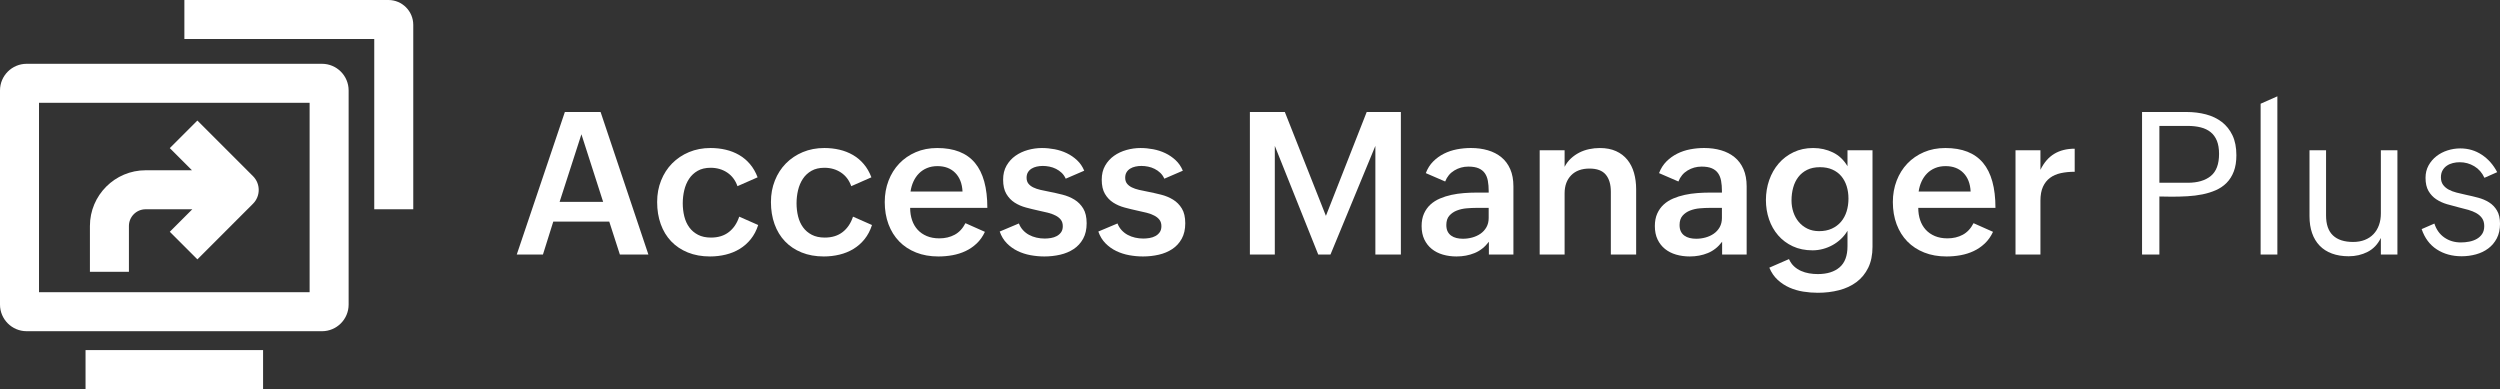 <?xml version="1.0" encoding="UTF-8"?>
<svg id="Layer_2" data-name="Layer 2" xmlns="http://www.w3.org/2000/svg" viewBox="0 0 6194.71 964.12">
  <rect x="0" y="0" width="6194.71" height="964.12" fill="#333333" stroke="none"/>
  <defs>
    <style>
      .cls-1 {
        fill: #fff;
      }
    </style>
  </defs>
  <g id="Layer_1-2" data-name="Layer 1">
    <g>
      <g>
        <path class="cls-1" d="M1399.68,277.51h88.52l118.43,353.13h-70.67l-26.29-81.53h-138.7l-25.57,81.53h-64.89l119.16-353.13ZM1494.47,500.15l-53.79-167.4-54.03,167.4h107.82Z"/>
        <path class="cls-1" d="M1878.72,557.56c-4.34,13.51-10.46,25.17-18.33,34.98-7.88,9.81-17.05,17.89-27.5,24.24-10.46,6.35-21.95,11.06-34.49,14.11s-25.57,4.58-39.08,4.58c-20.42,0-38.76-3.3-55-9.89-16.24-6.59-29.99-15.8-41.25-27.62-11.26-11.82-19.86-26.01-25.81-42.57-5.95-16.56-8.92-34.81-8.92-54.75s3.26-36.91,9.77-53.31,15.64-30.55,27.38-42.45c11.74-11.9,25.69-21.23,41.85-27.98s33.97-10.13,53.43-10.13c13.03,0,25.53,1.41,37.51,4.22,11.98,2.82,23.04,7.16,33.17,13.03,10.13,5.87,19.09,13.39,26.9,22.55,7.8,9.17,14.11,20.1,18.94,32.8l-49.93,21.95c-5.15-14.63-13.63-25.89-25.45-33.77-11.82-7.88-25.53-11.82-41.13-11.82-12.54,0-23.2,2.5-31.96,7.48-8.77,4.99-15.88,11.62-21.35,19.9-5.47,8.28-9.45,17.69-11.94,28.22-2.5,10.53-3.74,21.35-3.74,32.44s1.29,22.27,3.86,32.56c2.57,10.29,6.67,19.3,12.3,27.02,5.63,7.72,12.86,13.87,21.71,18.45,8.84,4.58,19.54,6.88,32.08,6.88,17.85,0,32.64-4.58,44.38-13.75,11.74-9.17,20.26-21.87,25.57-38.11l47.04,20.74Z"/>
        <path class="cls-1" d="M2160.7,557.56c-4.34,13.51-10.46,25.17-18.33,34.98-7.88,9.81-17.05,17.89-27.5,24.24-10.46,6.35-21.95,11.06-34.49,14.11s-25.57,4.58-39.08,4.58c-20.42,0-38.76-3.3-55-9.89-16.24-6.59-29.99-15.8-41.25-27.62-11.26-11.82-19.86-26.01-25.81-42.57-5.95-16.56-8.92-34.81-8.92-54.75s3.26-36.91,9.77-53.31,15.64-30.55,27.38-42.45c11.74-11.9,25.69-21.23,41.85-27.98,16.16-6.75,33.97-10.13,53.43-10.13,13.03,0,25.53,1.41,37.51,4.22,11.98,2.82,23.04,7.16,33.17,13.03,10.13,5.87,19.09,13.39,26.89,22.55,7.8,9.17,14.11,20.1,18.94,32.8l-49.93,21.95c-5.15-14.63-13.63-25.89-25.45-33.77-11.82-7.88-25.53-11.82-41.13-11.82-12.54,0-23.2,2.5-31.96,7.48-8.77,4.99-15.88,11.62-21.35,19.9-5.47,8.28-9.45,17.69-11.94,28.22-2.5,10.53-3.74,21.35-3.74,32.44s1.29,22.27,3.86,32.56c2.57,10.29,6.67,19.3,12.3,27.02,5.63,7.72,12.86,13.87,21.71,18.45,8.84,4.58,19.54,6.88,32.08,6.88,17.85,0,32.64-4.58,44.38-13.75,11.74-9.17,20.26-21.87,25.57-38.11l47.04,20.74Z"/>
        <path class="cls-1" d="M2440.5,574.45c-5.31,11.42-12.1,21.03-20.38,28.83-8.28,7.8-17.45,14.07-27.5,18.81-10.05,4.74-20.83,8.16-32.32,10.25-11.5,2.09-23.2,3.14-35.1,3.14-20.42,0-38.83-3.26-55.24-9.77-16.4-6.51-30.35-15.68-41.85-27.5-11.5-11.82-20.34-26.01-26.53-42.57-6.19-16.56-9.29-34.89-9.29-55,0-18.97,3.14-36.62,9.41-52.95,6.27-16.32,15.11-30.47,26.53-42.45,11.42-11.98,25.09-21.38,41.01-28.22,15.92-6.83,33.61-10.25,53.07-10.25,41.81,0,72.97,12.26,93.47,36.79,20.5,24.52,30.75,61.71,30.75,111.56h-191.28c0,10.94,1.57,21.03,4.7,30.27,3.13,9.25,7.76,17.21,13.87,23.88,6.11,6.67,13.67,11.9,22.67,15.68,9,3.78,19.38,5.67,31.12,5.67,14.15,0,26.77-2.97,37.87-8.92,11.1-5.95,20.02-15.52,26.77-28.7l48.24,21.47ZM2385.02,474.58c-.96-19.62-6.96-35.01-17.97-46.19-11.02-11.17-25.69-16.76-44.02-16.76-9.65,0-18.33,1.61-26.05,4.82-7.72,3.22-14.35,7.64-19.9,13.27-5.55,5.63-10.09,12.26-13.63,19.9-3.54,7.64-5.95,15.96-7.24,24.97h128.81Z"/>
        <path class="cls-1" d="M2524.68,553.7c2.41,6.27,5.79,11.78,10.13,16.52,4.34,4.75,9.32,8.65,14.96,11.7,5.63,3.06,11.78,5.35,18.45,6.88,6.67,1.53,13.47,2.29,20.38,2.29,4.98,0,10.13-.44,15.44-1.33,5.31-.88,10.13-2.49,14.47-4.82,4.34-2.33,7.92-5.47,10.73-9.41,2.81-3.94,4.22-8.96,4.22-15.08,0-6.43-1.61-11.74-4.82-15.92-3.22-4.18-7.6-7.68-13.15-10.49-5.55-2.81-11.9-5.14-19.05-6.99-7.16-1.85-14.76-3.58-22.79-5.19-10.29-2.25-20.71-4.78-31.24-7.6-10.53-2.81-19.98-6.91-28.34-12.3-8.36-5.39-15.2-12.58-20.5-21.59-5.31-9-7.96-20.74-7.96-35.22,0-13.35,2.81-24.92,8.44-34.73,5.63-9.81,12.98-17.93,22.07-24.36,9.08-6.43,19.38-11.25,30.88-14.47,11.5-3.21,23.12-4.82,34.86-4.82,10.29,0,20.74,1.01,31.36,3.02,10.61,2.01,20.62,5.27,30.03,9.77,9.41,4.5,17.93,10.33,25.57,17.49,7.64,7.16,13.54,15.8,17.73,25.93l-45.83,19.78c-2.57-5.79-5.95-10.65-10.13-14.59-4.18-3.94-8.85-7.2-13.99-9.77-5.15-2.57-10.53-4.42-16.16-5.55-5.63-1.12-11.1-1.69-16.4-1.69s-10.13.52-14.96,1.57c-4.82,1.05-9.13,2.74-12.91,5.06-3.78,2.33-6.79,5.35-9.04,9.05-2.25,3.7-3.38,8.2-3.38,13.51,0,5.95,1.49,10.82,4.46,14.59,2.97,3.78,6.99,6.92,12.06,9.41,5.06,2.49,11.05,4.54,17.97,6.15,6.91,1.61,14.23,3.14,21.95,4.58,10.61,2.09,21.38,4.5,32.32,7.24,10.93,2.74,20.87,6.84,29.79,12.3,8.93,5.47,16.2,12.83,21.83,22.07,5.63,9.25,8.44,21.43,8.44,36.54s-2.94,27.94-8.8,38.47c-5.87,10.53-13.67,19.02-23.4,25.45-9.73,6.43-20.86,11.1-33.41,13.99s-25.57,4.34-39.08,4.34c-11.42,0-22.84-1.05-34.25-3.14-11.42-2.09-22.11-5.55-32.08-10.37-9.97-4.82-18.86-11.17-26.65-19.06-7.8-7.88-13.71-17.61-17.73-29.19l47.52-20.02Z"/>
        <path class="cls-1" d="M2769.03,553.7c2.41,6.27,5.79,11.78,10.13,16.52,4.34,4.75,9.32,8.65,14.96,11.7,5.63,3.06,11.78,5.35,18.45,6.88,6.67,1.53,13.47,2.29,20.38,2.29,4.98,0,10.13-.44,15.44-1.33,5.31-.88,10.13-2.49,14.47-4.82,4.34-2.33,7.92-5.47,10.73-9.41,2.81-3.94,4.22-8.96,4.22-15.08,0-6.43-1.61-11.74-4.82-15.92-3.22-4.18-7.6-7.68-13.15-10.49-5.55-2.81-11.9-5.14-19.05-6.99-7.16-1.85-14.76-3.58-22.79-5.19-10.29-2.25-20.71-4.78-31.24-7.6-10.53-2.81-19.98-6.91-28.34-12.3-8.36-5.39-15.2-12.58-20.5-21.59-5.31-9-7.96-20.74-7.96-35.22,0-13.35,2.81-24.92,8.44-34.73,5.63-9.81,12.98-17.93,22.07-24.36,9.08-6.43,19.38-11.25,30.88-14.47,11.5-3.21,23.12-4.82,34.86-4.82,10.29,0,20.74,1.01,31.36,3.02,10.61,2.01,20.62,5.27,30.03,9.77,9.41,4.5,17.93,10.33,25.57,17.49,7.64,7.16,13.54,15.8,17.73,25.93l-45.83,19.78c-2.57-5.79-5.95-10.65-10.13-14.59-4.18-3.94-8.85-7.2-13.99-9.77-5.15-2.57-10.53-4.42-16.16-5.55-5.63-1.12-11.1-1.69-16.4-1.69s-10.13.52-14.96,1.57c-4.82,1.05-9.13,2.74-12.91,5.06-3.78,2.33-6.79,5.35-9.04,9.05-2.25,3.7-3.38,8.2-3.38,13.51,0,5.95,1.49,10.82,4.46,14.59,2.97,3.78,6.99,6.92,12.06,9.41,5.06,2.49,11.05,4.54,17.97,6.15,6.91,1.61,14.23,3.14,21.95,4.58,10.61,2.09,21.38,4.5,32.32,7.24,10.93,2.74,20.87,6.84,29.79,12.3,8.93,5.47,16.2,12.83,21.83,22.07,5.63,9.25,8.44,21.43,8.44,36.54s-2.94,27.94-8.8,38.47c-5.87,10.53-13.67,19.02-23.4,25.45-9.73,6.43-20.86,11.1-33.41,13.99s-25.57,4.34-39.08,4.34c-11.42,0-22.84-1.05-34.25-3.14-11.42-2.09-22.11-5.55-32.08-10.37-9.97-4.82-18.86-11.17-26.65-19.06-7.8-7.88-13.71-17.61-17.73-29.19l47.52-20.02Z"/>
        <path class="cls-1" d="M3097.08,277.51h86.59l101.79,257.37,101.07-257.37h84.67v353.13h-63.2v-269.19l-111.2,269.19h-30.39l-107.58-269.19v269.19h-61.75v-353.13Z"/>
        <path class="cls-1" d="M3689.25,599.05c-9.81,13.03-21.59,22.35-35.34,27.98-13.75,5.63-28.67,8.44-44.74,8.44-12.06,0-23.36-1.53-33.89-4.58-10.53-3.05-19.7-7.72-27.5-13.99-7.8-6.27-13.95-14.11-18.45-23.52-4.5-9.41-6.75-20.46-6.75-33.17,0-11.9,1.97-22.23,5.91-31,3.94-8.76,9.25-16.2,15.92-22.31,6.67-6.11,14.51-11.1,23.52-14.96,9-3.86,18.53-6.87,28.58-9.05,10.05-2.17,20.38-3.66,31-4.46,10.61-.8,20.9-1.21,30.88-1.21h30.39v-4.1c0-9.17-.69-17.49-2.05-24.97-1.37-7.48-3.9-13.83-7.6-19.05-3.7-5.22-8.8-9.25-15.32-12.06-6.51-2.81-15-4.22-25.45-4.22-12.54,0-24.08,3.18-34.61,9.53-10.53,6.35-18.13,15.48-22.79,27.38l-48-20.74c4.34-11.42,10.45-21.06,18.33-28.95s16.8-14.31,26.77-19.3c9.97-4.98,20.66-8.56,32.08-10.73,11.42-2.17,22.92-3.26,34.49-3.26,15.28,0,29.34,1.89,42.21,5.67,12.86,3.78,24,9.53,33.41,17.25,9.41,7.72,16.72,17.57,21.95,29.55,5.22,11.98,7.84,26.17,7.84,42.57v168.85h-60.79v-31.6ZM3657.65,515.11c-7.08,0-14.92.36-23.52,1.08-8.6.72-16.64,2.53-24.12,5.43-7.48,2.89-13.71,7.16-18.69,12.78-4.99,5.63-7.48,13.35-7.48,23.16,0,6.27,1.04,11.54,3.14,15.8,2.09,4.26,5.02,7.76,8.8,10.49,3.78,2.74,8.16,4.7,13.15,5.91,4.98,1.21,10.37,1.81,16.16,1.81,7.88,0,15.6-1.04,23.16-3.14,7.56-2.09,14.35-5.22,20.38-9.41,6.03-4.18,10.89-9.53,14.59-16.04,3.7-6.51,5.55-14.11,5.55-22.79v-25.09h-31.12Z"/>
        <path class="cls-1" d="M3815.16,372.31h61.75v41.01c4.18-8.04,9.41-14.96,15.68-20.74s13.18-10.61,20.74-14.47c7.56-3.86,15.68-6.71,24.36-8.56,8.68-1.85,17.53-2.77,26.53-2.77,15.44,0,28.82,2.57,40.16,7.72,11.34,5.15,20.7,12.3,28.1,21.47,7.39,9.17,12.86,19.98,16.4,32.44,3.54,12.46,5.31,26.01,5.31,40.64v161.61h-62.71v-155.58c0-18.17-4.18-32.28-12.54-42.33-8.36-10.05-21.79-15.08-40.28-15.08-19.46,0-34.61,5.55-45.47,16.64-10.85,11.1-16.28,25.97-16.28,44.62v151.72h-61.75v-258.34Z"/>
        <path class="cls-1" d="M4267.19,599.05c-9.81,13.03-21.59,22.35-35.34,27.98-13.75,5.63-28.67,8.44-44.74,8.44-12.06,0-23.36-1.53-33.89-4.58-10.53-3.05-19.7-7.72-27.5-13.99-7.8-6.27-13.95-14.11-18.45-23.52-4.5-9.41-6.75-20.46-6.75-33.17,0-11.9,1.97-22.23,5.91-31,3.94-8.76,9.25-16.2,15.92-22.31,6.67-6.11,14.51-11.1,23.52-14.96,9-3.86,18.53-6.87,28.58-9.05,10.05-2.17,20.38-3.66,31-4.46,10.61-.8,20.9-1.21,30.88-1.21h30.39v-4.1c0-9.17-.69-17.49-2.05-24.97-1.37-7.48-3.9-13.83-7.6-19.05-3.7-5.22-8.8-9.25-15.32-12.06-6.51-2.81-15-4.22-25.45-4.22-12.54,0-24.08,3.18-34.61,9.53-10.53,6.35-18.13,15.48-22.79,27.38l-48-20.74c4.34-11.42,10.45-21.06,18.33-28.95s16.8-14.31,26.77-19.3c9.97-4.98,20.66-8.56,32.08-10.73,11.42-2.17,22.92-3.26,34.49-3.26,15.28,0,29.34,1.89,42.21,5.67,12.86,3.78,24,9.53,33.41,17.25,9.41,7.72,16.72,17.57,21.95,29.55,5.22,11.98,7.84,26.17,7.84,42.57v168.85h-60.79v-31.6ZM4235.59,515.11c-7.08,0-14.92.36-23.52,1.08-8.6.72-16.64,2.53-24.12,5.43-7.48,2.89-13.71,7.16-18.69,12.78-4.99,5.63-7.48,13.35-7.48,23.16,0,6.27,1.04,11.54,3.14,15.8,2.09,4.26,5.02,7.76,8.8,10.49,3.78,2.74,8.16,4.7,13.15,5.91,4.98,1.21,10.37,1.81,16.16,1.81,7.88,0,15.6-1.04,23.16-3.14,7.56-2.09,14.35-5.22,20.38-9.41,6.03-4.18,10.89-9.53,14.59-16.04,3.7-6.51,5.55-14.11,5.55-22.79v-25.09h-31.12Z"/>
        <path class="cls-1" d="M4432.9,641.98c3.21,7.24,7.39,13.23,12.54,17.97,5.14,4.74,10.89,8.52,17.25,11.34,6.35,2.81,13.06,4.82,20.14,6.03,7.07,1.21,14.23,1.81,21.47,1.81,22.99,0,41.01-5.59,54.03-16.76,13.03-11.18,19.54-28.5,19.54-51.98v-38.59c-4.34,7.4-9.69,14.11-16.04,20.14-6.35,6.03-13.31,11.14-20.86,15.32-7.56,4.18-15.56,7.4-24,9.65-8.44,2.25-17,3.38-25.69,3.38-18.33,0-34.66-3.34-48.97-10.01-14.31-6.67-26.41-15.72-36.3-27.14-9.89-11.42-17.41-24.64-22.55-39.68-5.15-15.04-7.72-31-7.72-47.88s2.73-33.85,8.2-49.45c5.46-15.6,13.27-29.27,23.4-41.01,10.13-11.74,22.43-21.06,36.91-27.98,14.47-6.91,30.63-10.37,48.48-10.37s33.81,3.62,48.84,10.85c15.04,7.24,27.14,18.66,36.3,34.25v-39.56h61.99v239.04c0,20.26-3.54,37.63-10.61,52.1-7.08,14.47-16.76,26.29-29.07,35.46-12.3,9.17-26.7,15.88-43.18,20.14-16.48,4.26-34.05,6.39-52.7,6.39-12.06,0-24.12-.96-36.18-2.89s-23.44-5.27-34.13-10.01c-10.7-4.74-20.38-11.1-29.07-19.05-8.68-7.96-15.6-18.05-20.74-30.27l48.72-21.23ZM4507.44,572.76c12.06,0,22.63-2.09,31.72-6.27,9.08-4.18,16.68-9.89,22.79-17.13,6.11-7.24,10.69-15.76,13.75-25.57,3.05-9.81,4.58-20.34,4.58-31.6s-1.49-21.38-4.46-30.88c-2.98-9.49-7.4-17.73-13.27-24.72-5.87-6.99-13.23-12.46-22.07-16.4-8.85-3.94-19.14-5.91-30.88-5.91-12.38,0-23,2.21-31.84,6.63-8.85,4.42-16.12,10.37-21.83,17.85-5.71,7.48-9.93,16.2-12.66,26.17-2.74,9.97-4.1,20.59-4.1,31.84,0,10.13,1.53,19.78,4.58,28.95,3.05,9.17,7.52,17.25,13.39,24.24,5.87,7,13.03,12.54,21.47,16.64,8.44,4.1,18.05,6.15,28.82,6.15Z"/>
        <path class="cls-1" d="M4938.48,574.45c-5.31,11.42-12.1,21.03-20.38,28.83-8.28,7.8-17.45,14.07-27.5,18.81-10.05,4.74-20.83,8.16-32.32,10.25-11.5,2.09-23.2,3.14-35.1,3.14-20.42,0-38.83-3.26-55.24-9.77-16.4-6.51-30.35-15.68-41.85-27.5-11.5-11.82-20.34-26.01-26.53-42.57-6.19-16.56-9.29-34.89-9.29-55,0-18.97,3.14-36.62,9.41-52.95,6.27-16.32,15.11-30.47,26.53-42.45,11.42-11.98,25.09-21.38,41.01-28.22,15.92-6.83,33.61-10.25,53.07-10.25,41.81,0,72.97,12.26,93.47,36.79,20.5,24.52,30.75,61.71,30.75,111.56h-191.28c0,10.94,1.57,21.03,4.7,30.27,3.13,9.25,7.76,17.21,13.87,23.88,6.11,6.67,13.67,11.9,22.67,15.68,9,3.78,19.38,5.67,31.12,5.67,14.15,0,26.77-2.97,37.87-8.92,11.1-5.95,20.02-15.52,26.77-28.7l48.24,21.47ZM4883,474.58c-.96-19.62-6.96-35.01-17.97-46.19-11.02-11.17-25.69-16.76-44.02-16.76-9.65,0-18.33,1.61-26.05,4.82-7.72,3.22-14.35,7.64-19.9,13.27-5.55,5.63-10.09,12.26-13.63,19.9-3.54,7.64-5.95,15.96-7.24,24.97h128.81Z"/>
        <path class="cls-1" d="M4994.2,372.31h61.75v48.48c8.68-17.85,20.06-31.03,34.13-39.56,14.07-8.52,31-12.78,50.78-12.78v57.17c-12.54,0-24,1.13-34.37,3.38-10.37,2.25-19.3,6.15-26.77,11.7-7.48,5.55-13.31,12.9-17.49,22.07-4.18,9.17-6.27,20.67-6.27,34.49v133.39h-61.75v-258.34Z"/>
        <path class="cls-1" d="M5307.77,277.51h110.23c17.04,0,33.08,1.97,48.12,5.91,15.04,3.94,28.14,10.21,39.32,18.81,11.17,8.6,19.98,19.66,26.41,33.17,6.43,13.51,9.65,29.91,9.65,49.21,0,15.6-2.13,28.99-6.39,40.16-4.26,11.18-10.17,20.58-17.73,28.22-7.56,7.64-16.44,13.71-26.65,18.21-10.21,4.5-21.27,7.96-33.17,10.37-11.9,2.41-24.32,3.98-37.27,4.7-12.95.72-25.93,1.09-38.96,1.09l-30.63-.48v143.76h-42.94v-353.13ZM5420.9,452.87c24.44,0,43.5-5.59,57.17-16.76,13.67-11.17,20.5-29.39,20.5-54.63,0-13.03-1.81-23.96-5.43-32.8-3.62-8.84-8.8-15.96-15.56-21.35-6.75-5.39-14.92-9.29-24.48-11.7-9.57-2.41-20.3-3.62-32.2-3.62h-70.19v140.87h70.19Z"/>
        <path class="cls-1" d="M5601.57,257.01l41.49-18.33v391.97h-41.49v-373.64Z"/>
        <path class="cls-1" d="M5899.47,589.64c-7.72,15.76-18.66,27.26-32.8,34.49-14.15,7.24-29.75,10.85-46.79,10.85-15.6,0-29.47-2.25-41.61-6.75-12.14-4.5-22.31-11.01-30.51-19.54-8.2-8.52-14.43-18.89-18.69-31.12-4.26-12.22-6.39-26.13-6.39-41.73v-163.54h41.01v161.61c0,22.19,5.71,38.68,17.13,49.45,11.42,10.78,28.06,16.16,49.93,16.16,10.77,0,20.42-1.69,28.95-5.07,8.52-3.38,15.72-8.16,21.59-14.35,5.87-6.19,10.37-13.63,13.51-22.31,3.14-8.68,4.7-18.33,4.7-28.95v-156.55h41.01v258.34h-41.01v-41.01Z"/>
        <path class="cls-1" d="M6032.13,553.94c4.82,14.96,13.06,26.5,24.72,34.61,11.66,8.12,25.29,12.18,40.89,12.18,7.07,0,14.07-.68,20.99-2.05,6.91-1.36,13.1-3.62,18.57-6.75,5.46-3.13,9.89-7.27,13.27-12.42,3.38-5.14,5.07-11.58,5.07-19.3s-1.73-14.11-5.19-19.18c-3.46-5.07-8.12-9.29-13.99-12.66-5.87-3.38-12.58-6.15-20.14-8.32-7.56-2.17-15.44-4.22-23.64-6.15-9.81-2.41-19.62-5.07-29.43-7.96-9.81-2.89-18.66-6.95-26.53-12.18-7.88-5.22-14.27-12.06-19.18-20.5-4.91-8.44-7.36-19.33-7.36-32.68,0-11.42,2.49-21.63,7.48-30.63,4.98-9,11.5-16.64,19.54-22.92,8.04-6.27,17.21-11.05,27.5-14.35,10.29-3.29,20.82-4.95,31.6-4.95,19.78,0,37.59,5.27,53.43,15.8,15.84,10.53,28.5,24.89,37.99,43.06l-31.6,13.99c-5.79-12.54-14.19-22.11-25.21-28.7-11.02-6.59-23.04-9.89-36.06-9.89-5.79,0-11.46.69-17,2.05-5.55,1.37-10.53,3.58-14.96,6.63-4.42,3.06-7.96,6.96-10.61,11.7-2.65,4.74-3.98,10.41-3.98,17,0,7.4,1.73,13.51,5.19,18.33,3.46,4.82,8.04,8.8,13.75,11.94,5.71,3.13,12.34,5.67,19.9,7.6,7.56,1.93,15.44,3.78,23.64,5.55,9.97,2.09,19.94,4.46,29.91,7.12,9.97,2.65,18.97,6.51,27.02,11.58,8.04,5.06,14.55,11.82,19.54,20.26,4.98,8.44,7.48,19.42,7.48,32.92s-2.65,25.81-7.96,35.94-12.38,18.49-21.23,25.09c-8.85,6.6-18.98,11.46-30.39,14.59-11.42,3.13-23.24,4.7-35.46,4.7-23.64,0-44.18-5.67-61.63-17.01-17.45-11.34-29.95-28.1-37.51-50.29l31.6-13.75Z"/>
      </g>
      <g>
        <path class="cls-1" d="M1024,518.57h-96.65V96.65h-470.49V0h505.6c33.94,0,61.55,27.61,61.55,61.55v457.02Z"/>
        <g>
          <path class="cls-1" d="M626.91,436.52l-137.83-137.84-68.35,68.34,54.89,54.89h-114.78c-76.12,0-138.04,61.93-138.04,138.04v113.58h96.65v-113.58c0-22.82,18.57-41.39,41.39-41.39h115.68l-55.79,55.79,68.35,68.34,137.83-137.84c18.87-18.87,18.87-49.47,0-68.34Z"/>
          <path class="cls-1" d="M797.88,820.68H65.97c-36.38,0-65.97-29.59-65.97-65.97V224.06c0-36.38,29.6-65.97,65.97-65.97h731.91c36.38,0,65.97,29.59,65.97,65.97v530.66c0,36.37-29.59,65.97-65.97,65.97ZM96.65,724.03h670.54V254.74H96.65v469.29Z"/>
          <rect class="cls-1" x="211.97" y="867.47" width="439.9" height="96.65"/>
        </g>
      </g>
    </g>
  </g>
</svg>